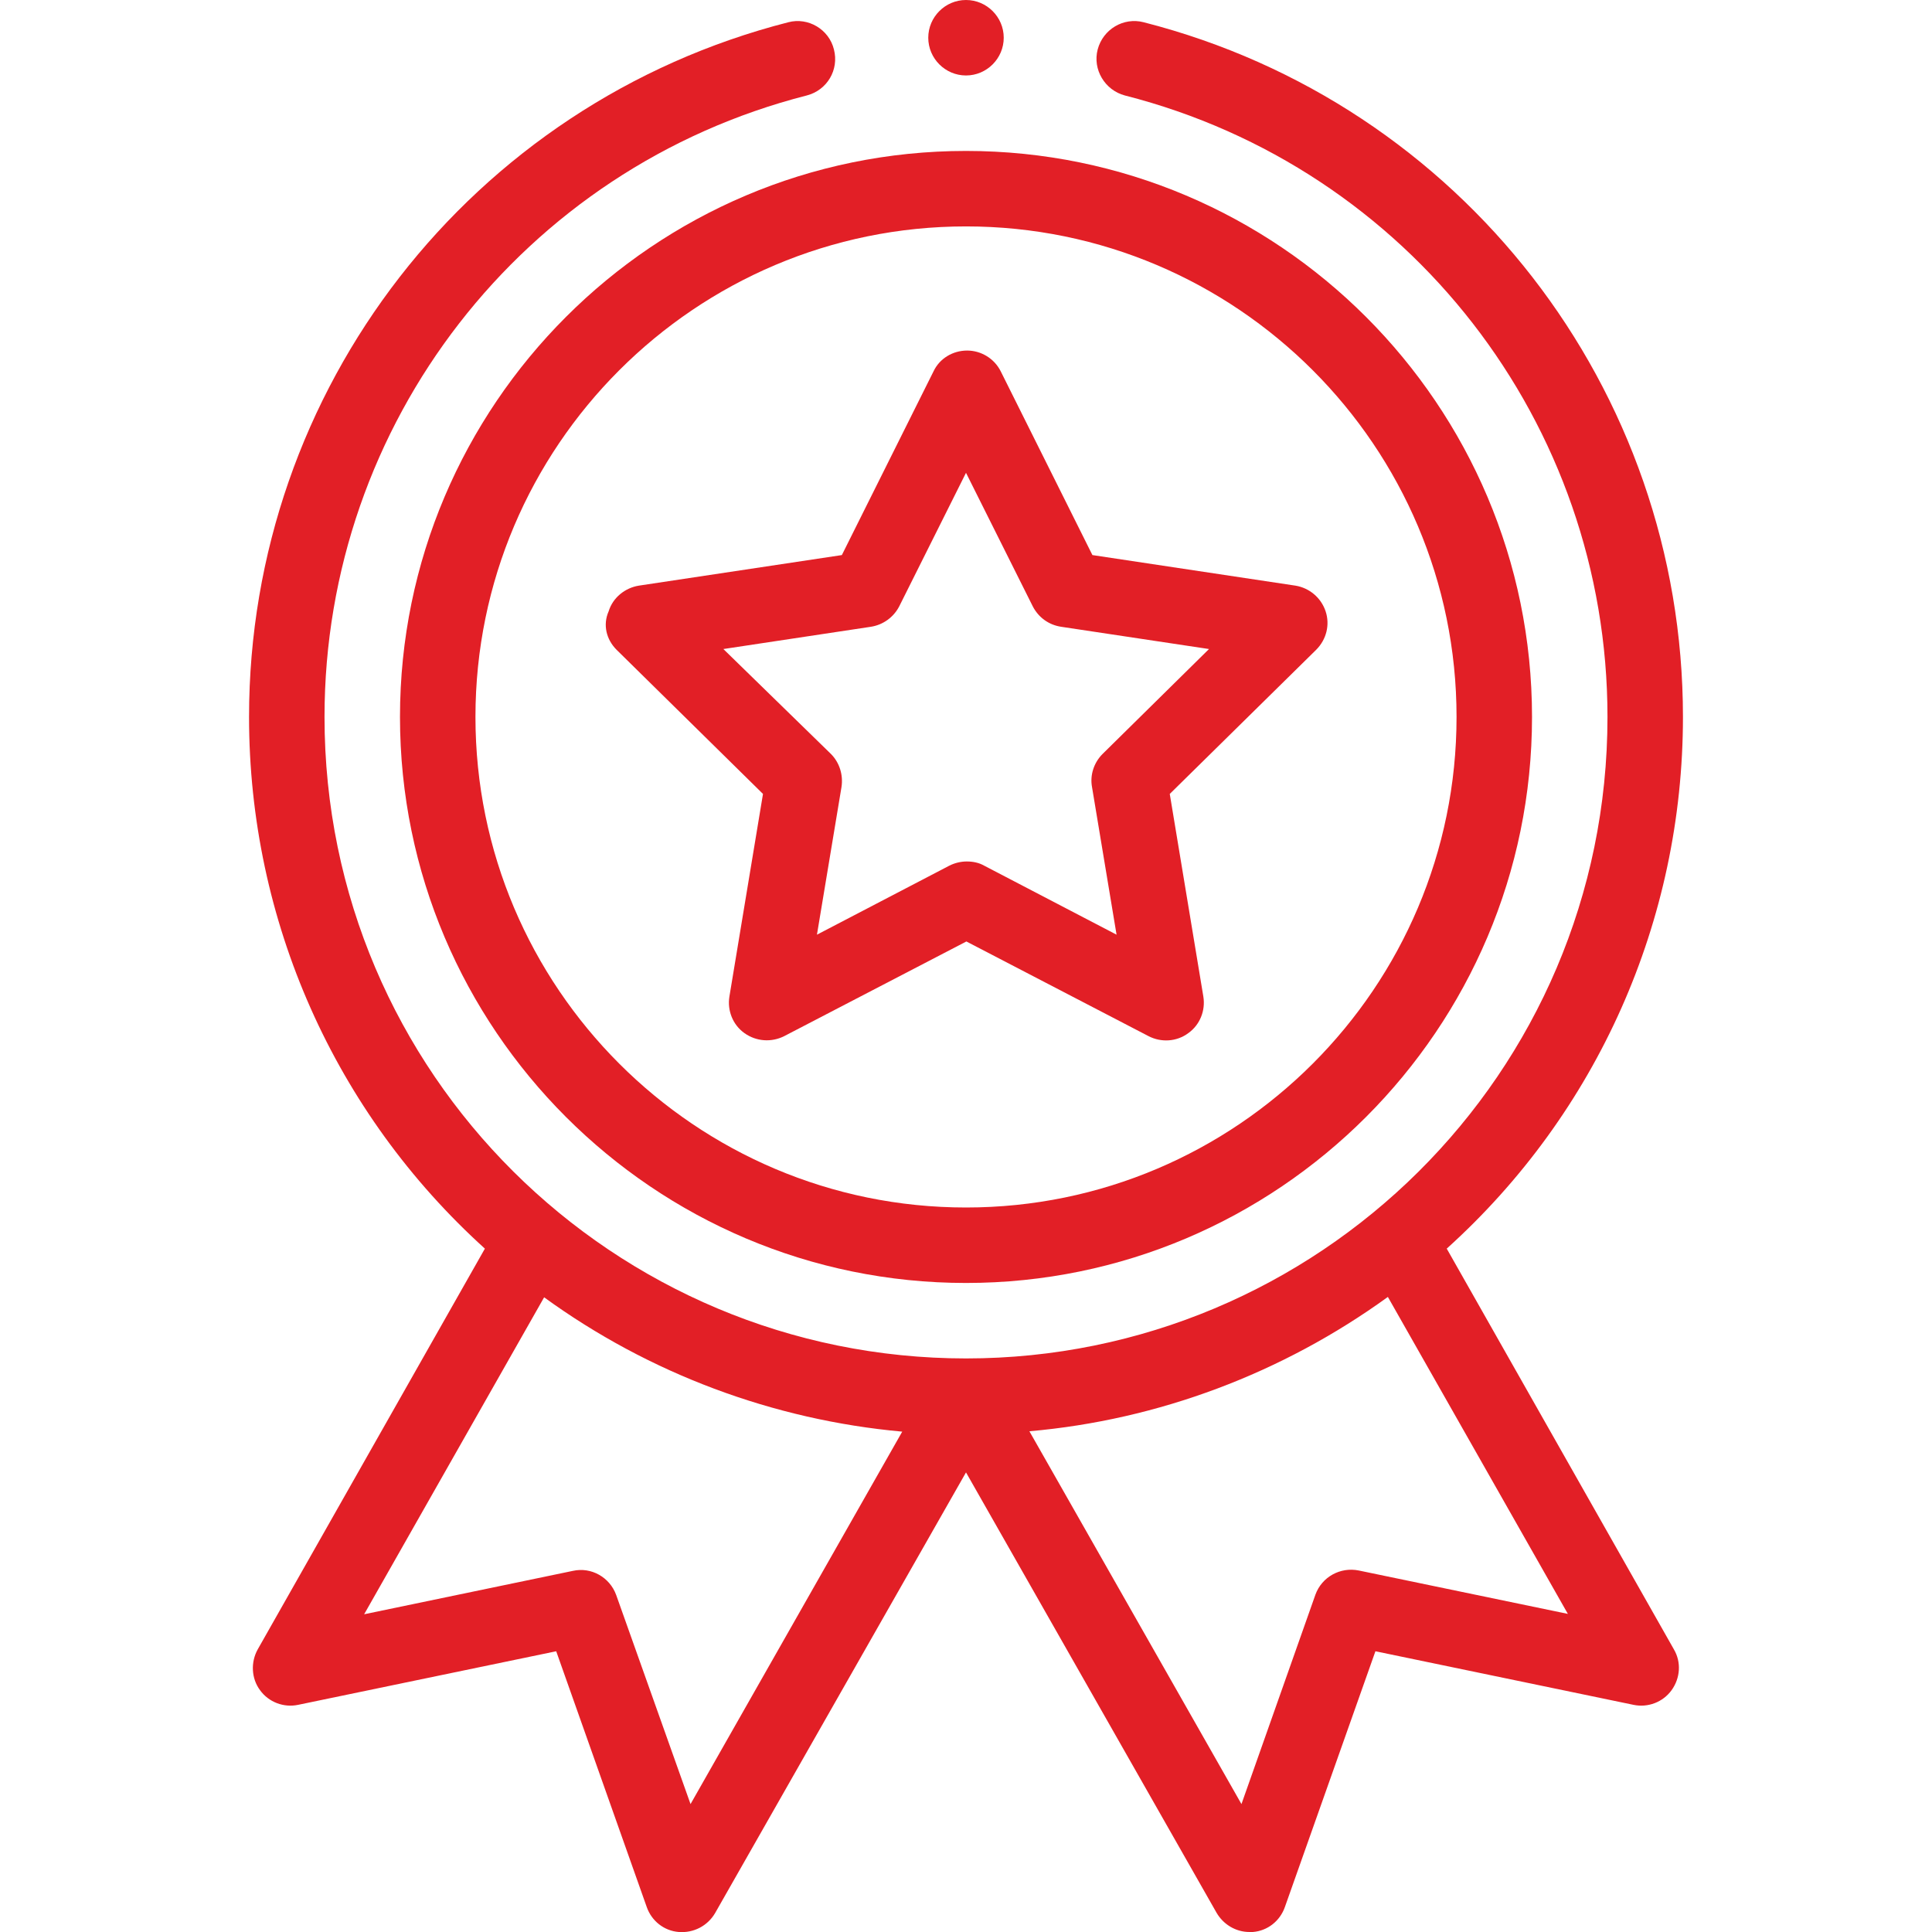 <?xml version="1.0" encoding="utf-8"?>
<!-- Generator: Adobe Illustrator 24.0.1, SVG Export Plug-In . SVG Version: 6.00 Build 0)  -->
<!DOCTYPE svg PUBLIC "-//W3C//DTD SVG 1.1//EN" "http://www.w3.org/Graphics/SVG/1.1/DTD/svg11.dtd">
<svg version="1.1" id="Layer_1" xmlns:x="http://ns.adobe.com/Extensibility/1.0/" xmlns:i="http://ns.adobe.com/AdobeIllustrator/10.0/" xmlns:graph="http://ns.adobe.com/Graphs/1.0/"
	 xmlns="http://www.w3.org/2000/svg" xmlns:xlink="http://www.w3.org/1999/xlink" x="0px" y="0px" width="512px" height="512px"
	 viewBox="0 0 512 512" style="enable-background:new 0 0 512 512;" xml:space="preserve">
<style type="text/css">
	.st0{fill:#E21F26;}
</style>
<g>
	<g>
		<path class="st0" d="M106,190c0,82.7,67.3,150,150,150s150-67.3,150-150S338.7,40,256,40S106,107.3,106,190z M256,60
			c71.7,0,130,58.3,130,130s-58.3,130-130,130s-130-58.3-130-130S184.3,60,256,60z"/>
		<path class="st0" d="M163.4,172.2l38.8,38.2l-8.9,53.7c-0.6,3.7,0.9,7.5,4,9.7c3.1,2.2,7.1,2.5,10.5,0.8l48.3-25.1l48.3,25.1
			c3.3,1.7,7.4,1.5,10.5-0.8c3.1-2.2,4.6-6,4-9.7l-8.9-53.7l38.8-38.2c2.7-2.7,3.7-6.6,2.5-10.2c-1.2-3.6-4.3-6.2-8-6.8l-53.8-8.1
			l-24.3-48.7c-1.7-3.4-5.2-5.5-8.9-5.5c-3.8,0-7.3,2.1-8.9,5.5l-24.3,48.7l-53.8,8.1c-3.7,0.6-6.9,3.2-8,6.8
			C159.7,165.6,160.7,169.5,163.4,172.2z M230.8,166.1c3.2-0.5,6-2.5,7.5-5.4l17.7-35.4l17.7,35.4c1.5,2.9,4.2,4.9,7.5,5.4l39.2,5.9
			l-28.2,27.8c-2.3,2.3-3.4,5.6-2.8,8.8l6.5,39.1l-35.1-18.3c-1.4-0.8-3-1.1-4.6-1.1s-3.2,0.4-4.6,1.1l-35.1,18.3l6.5-39.1
			c0.5-3.2-0.5-6.5-2.8-8.8L191.7,172L230.8,166.1z"/>
		<path class="st0" d="M266,10c0,5.5-4.5,10-10,10s-10-4.5-10-10s4.5-10,10-10S266,4.5,266,10z"/>
		<path class="st0" d="M208.9,5.9C124.8,27.4,66,103.1,66,190c0,54,22.7,104.9,62.5,140.9L68.3,437.1c-1.9,3.4-1.7,7.7,0.6,10.8
			c2.3,3.2,6.3,4.7,10.1,3.9l68.4-14.2l24,67.8c1.3,3.7,4.6,6.3,8.5,6.6s7.6-1.6,9.6-5L256,390.2l66.4,116.7
			c1.8,3.1,5.1,5.1,8.7,5.1c0.3,0,0.6,0,0.9,0c3.9-0.3,7.2-2.9,8.5-6.6l24-67.8l68.4,14.2c3.8,0.8,7.8-0.7,10.1-3.9
			c2.3-3.2,2.6-7.4,0.6-10.8l-60.2-106.2C423.3,294.9,446,244,446,190c0-86.9-58.8-162.6-142.9-184.1c-5.4-1.4-10.8,1.9-12.2,7.2
			s1.9,10.8,7.2,12.2C373.4,44.5,426,112.2,426,190c0,94.7-76.9,170-170,170c-93.2,0-170-75.4-170-170
			c0-77.8,52.6-145.5,127.8-164.7c5.4-1.4,8.6-6.8,7.2-12.2C219.7,7.8,214.2,4.5,208.9,5.9z M183,478.1l-19.7-55.4
			c-1.7-4.7-6.6-7.5-11.5-6.4l-55.3,11.5l47.7-84c27.8,20.2,60.7,32.5,94.9,35.6L183,478.1z M360.1,416.2c-4.9-1-9.8,1.7-11.5,6.4
			L329,478.1l-56.2-98.8c34.2-3,67.1-15.4,95-35.6l47.7,84L360.1,416.2z"/>
	</g>
</g>
</svg>
